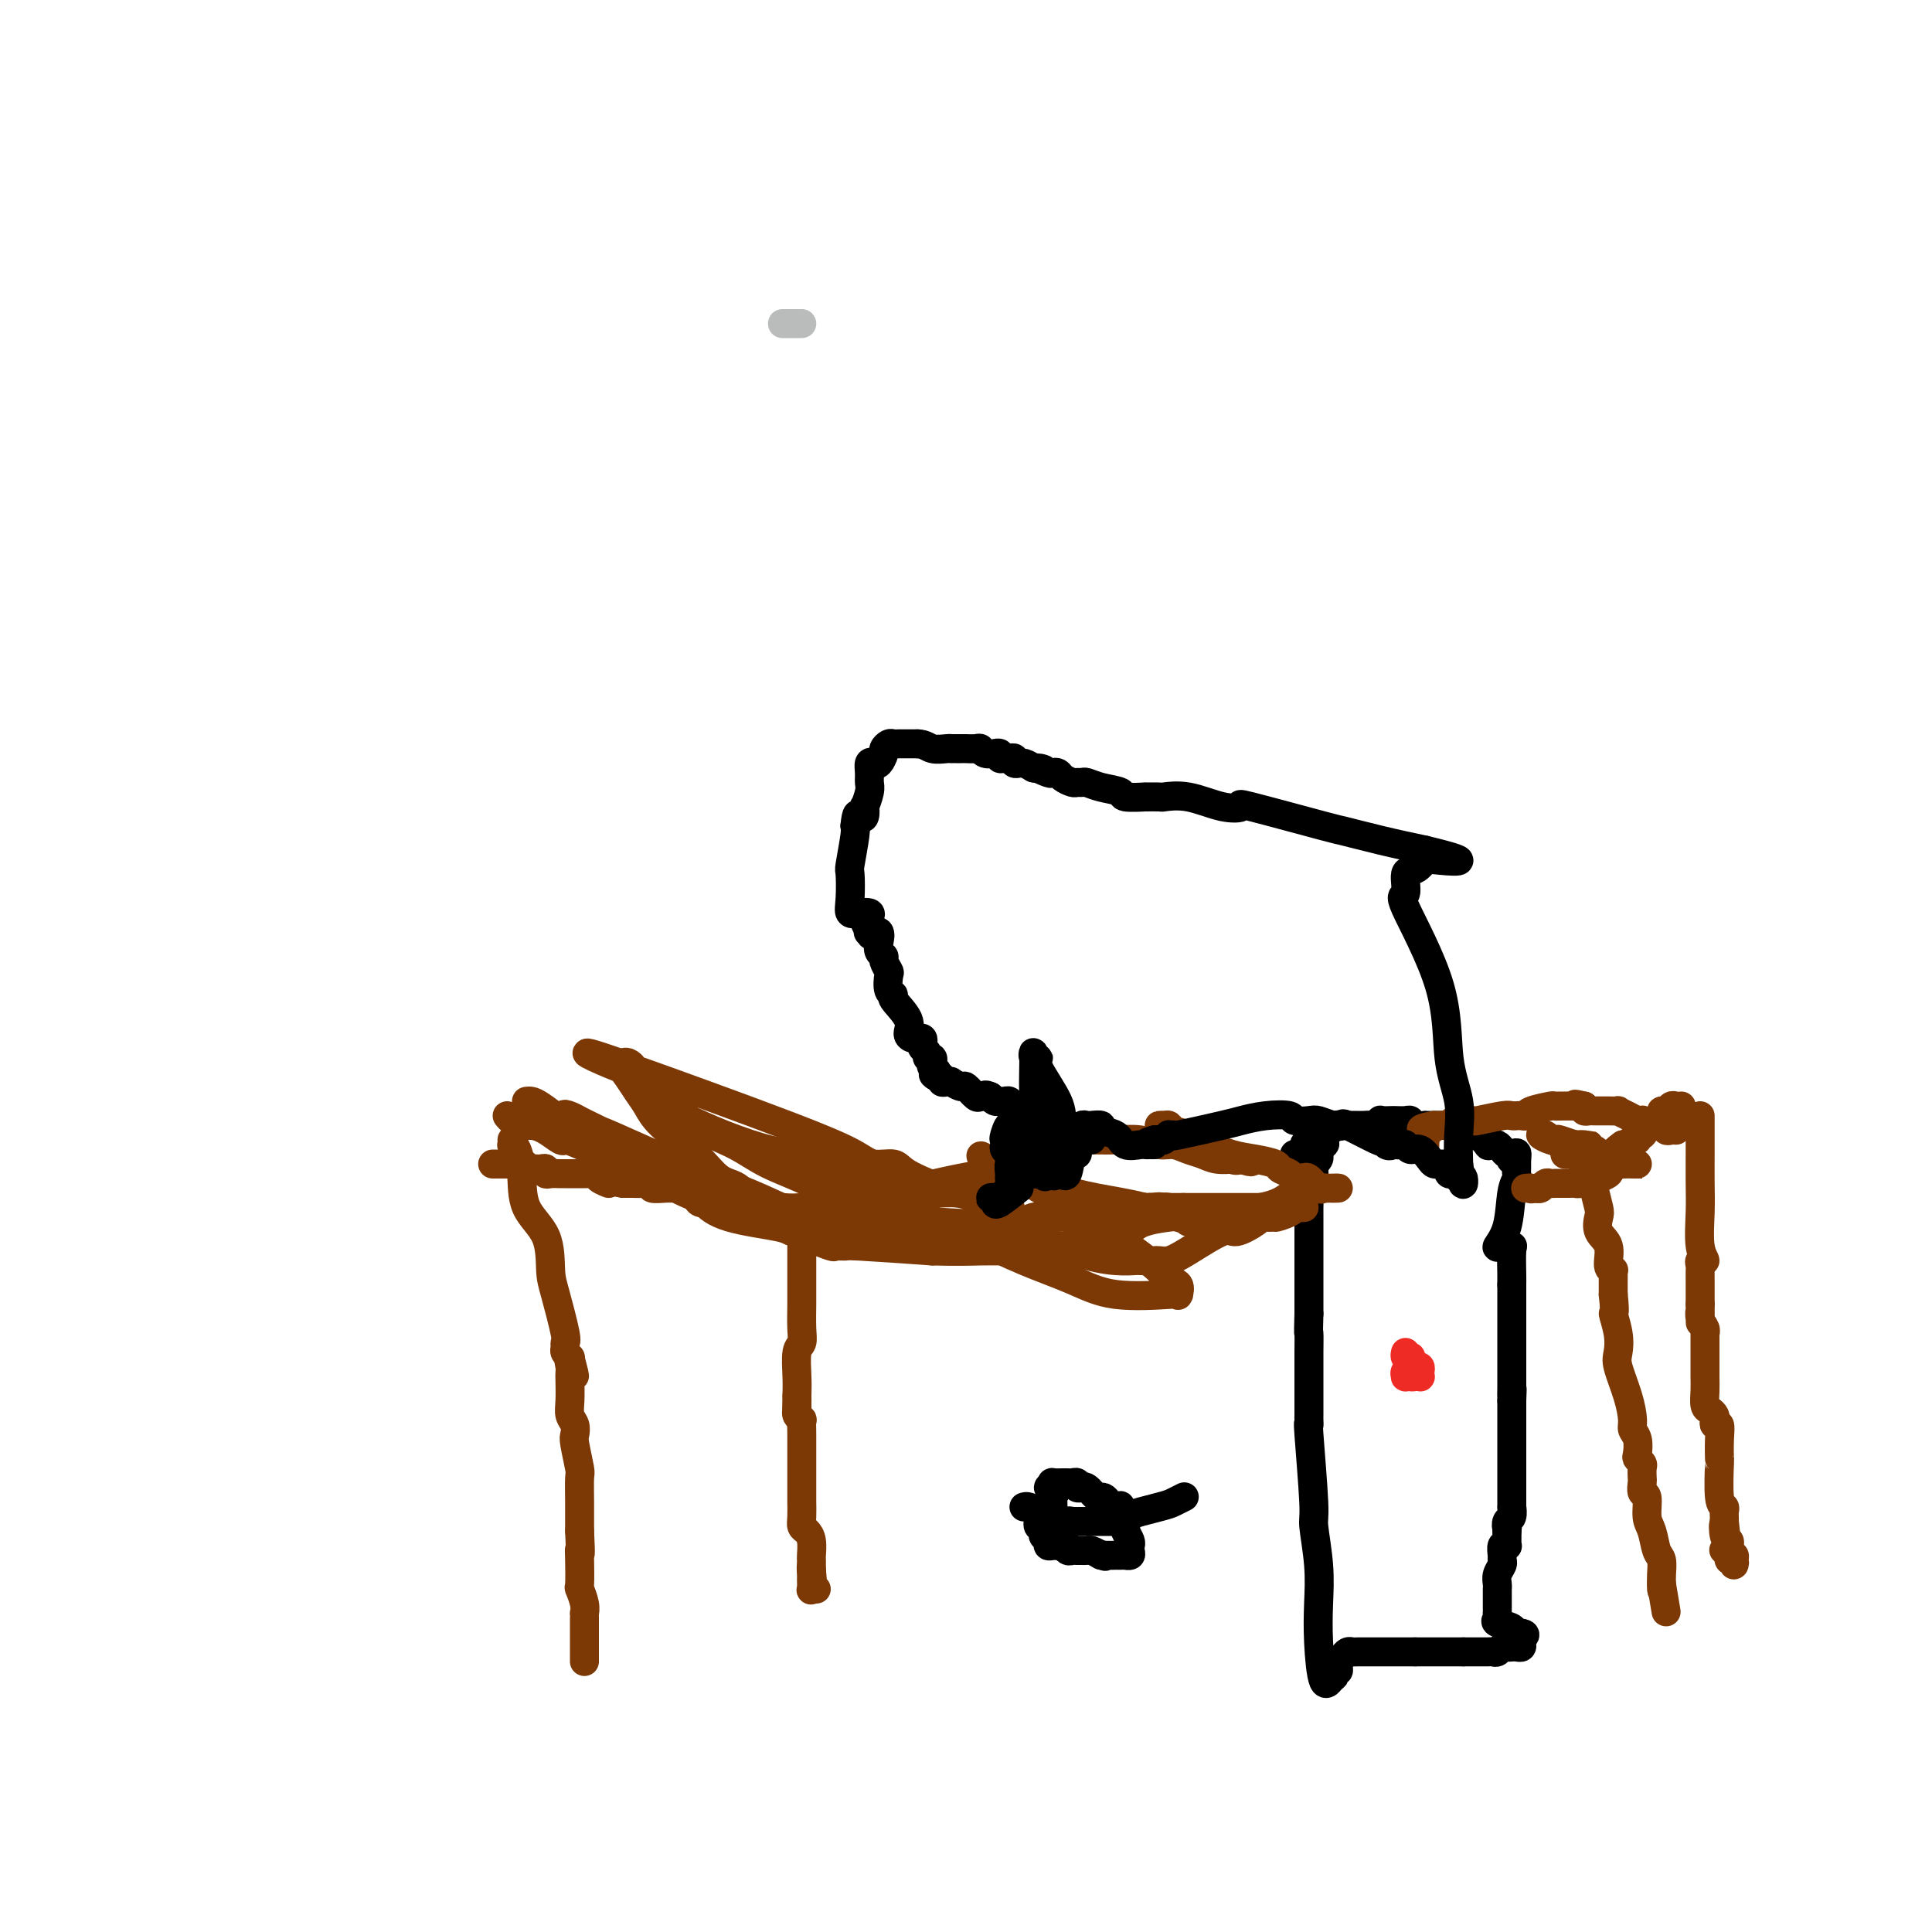 <svg viewBox='0 0 400 400' version='1.1' xmlns='http://www.w3.org/2000/svg' xmlns:xlink='http://www.w3.org/1999/xlink'><g fill='none' stroke='#BABBBB' stroke-width='6' stroke-linecap='round' stroke-linejoin='round'><path d='M166,67c-0.762,0.000 -1.524,0.000 -2,0c-0.476,0.000 -0.667,0.000 -1,0c-0.333,0.000 -0.810,0.000 -1,0c-0.190,0.000 -0.095,0.000 0,0'/></g>
<g fill='none' stroke='#000000' stroke-width='6' stroke-linecap='round' stroke-linejoin='round'><path d='M271,236c-0.083,0.424 -0.166,0.849 0,1c0.166,0.151 0.580,0.030 1,0c0.420,-0.030 0.846,0.033 1,0c0.154,-0.033 0.038,-0.163 0,0c-0.038,0.163 0.004,0.617 0,1c-0.004,0.383 -0.054,0.694 0,1c0.054,0.306 0.210,0.608 0,1c-0.210,0.392 -0.787,0.875 -1,1c-0.213,0.125 -0.061,-0.107 0,0c0.061,0.107 0.030,0.554 0,1'/><path d='M272,242c0.138,1.274 -0.015,1.458 0,2c0.015,0.542 0.200,1.443 0,2c-0.200,0.557 -0.786,0.769 -1,1c-0.214,0.231 -0.057,0.480 0,1c0.057,0.520 0.015,1.313 0,2c-0.015,0.687 -0.004,1.270 0,2c0.004,0.730 0.001,1.608 0,2c-0.001,0.392 -0.000,0.298 0,1c0.000,0.702 0.000,2.201 0,3c-0.000,0.799 -0.000,0.897 0,1c0.000,0.103 0.000,0.211 0,1c-0.000,0.789 -0.000,2.257 0,3c0.000,0.743 0.000,0.759 0,1c-0.000,0.241 -0.000,0.708 0,1c0.000,0.292 0.000,0.411 0,1c-0.000,0.589 -0.000,1.650 0,2c0.000,0.350 0.000,-0.009 0,0c-0.000,0.009 -0.000,0.387 0,1c0.000,0.613 0.000,1.461 0,2c-0.000,0.539 -0.000,0.770 0,1'/><path d='M271,272c-0.155,5.329 -0.041,3.651 0,4c0.041,0.349 0.011,2.723 0,4c-0.011,1.277 -0.003,1.456 0,3c0.003,1.544 0.001,4.455 0,6c-0.001,1.545 0.000,1.726 0,2c-0.000,0.274 -0.001,0.642 0,1c0.001,0.358 0.004,0.706 0,1c-0.004,0.294 -0.016,0.535 0,1c0.016,0.465 0.061,1.153 0,1c-0.061,-0.153 -0.226,-1.149 0,2c0.226,3.149 0.845,10.441 1,14c0.155,3.559 -0.152,3.383 0,5c0.152,1.617 0.765,5.027 1,8c0.235,2.973 0.094,5.508 0,8c-0.094,2.492 -0.141,4.940 0,8c0.141,3.060 0.469,6.731 1,8c0.531,1.269 1.266,0.134 2,-1'/><path d='M276,347c0.404,0.844 -0.085,-0.547 0,-1c0.085,-0.453 0.744,0.033 1,0c0.256,-0.033 0.110,-0.583 0,-1c-0.110,-0.417 -0.185,-0.700 0,-1c0.185,-0.300 0.628,-0.616 1,-1c0.372,-0.384 0.673,-0.835 1,-1c0.327,-0.165 0.679,-0.044 1,0c0.321,0.044 0.609,0.012 1,0c0.391,-0.012 0.883,-0.003 1,0c0.117,0.003 -0.140,0.001 0,0c0.140,-0.001 0.678,-0.000 1,0c0.322,0.000 0.427,0.000 1,0c0.573,-0.000 1.613,-0.000 2,0c0.387,0.000 0.121,0.000 0,0c-0.121,-0.000 -0.096,-0.000 1,0c1.096,0.000 3.263,0.000 4,0c0.737,-0.000 0.045,-0.000 0,0c-0.045,0.000 0.559,0.000 1,0c0.441,-0.000 0.721,-0.000 1,0'/><path d='M293,342c2.328,0.000 1.149,0.000 1,0c-0.149,-0.000 0.734,0.000 1,0c0.266,0.000 -0.083,0.000 0,0c0.083,0.000 0.600,0.000 1,0c0.400,0.000 0.685,0.000 1,0c0.315,0.000 0.662,0.000 1,0c0.338,0.000 0.668,-0.000 1,0c0.332,0.000 0.666,0.000 1,0c0.334,0.000 0.667,0.000 1,0c0.333,0.000 0.667,0.000 1,0c0.333,-0.000 0.667,0.000 1,0'/><path d='M303,342c1.788,-0.000 1.257,-0.000 1,0c-0.257,0.000 -0.242,0.000 0,0c0.242,-0.000 0.709,-0.000 1,0c0.291,0.000 0.407,0.001 1,0c0.593,-0.001 1.665,-0.004 2,0c0.335,0.004 -0.065,0.015 0,0c0.065,-0.015 0.595,-0.057 1,0c0.405,0.057 0.686,0.211 1,0c0.314,-0.211 0.662,-0.788 1,-1c0.338,-0.212 0.665,-0.060 1,0c0.335,0.060 0.678,0.027 1,0c0.322,-0.027 0.622,-0.048 1,0c0.378,0.048 0.832,0.167 1,0c0.168,-0.167 0.048,-0.619 0,-1c-0.048,-0.381 -0.024,-0.690 0,-1'/><path d='M315,339c1.704,-0.703 -0.037,-0.962 -1,-1c-0.963,-0.038 -1.148,0.143 -1,0c0.148,-0.143 0.628,-0.612 0,-1c-0.628,-0.388 -2.364,-0.695 -3,-1c-0.636,-0.305 -0.170,-0.606 0,-1c0.170,-0.394 0.046,-0.879 0,-1c-0.046,-0.121 -0.012,0.123 0,0c0.012,-0.123 0.003,-0.611 0,-1c-0.003,-0.389 -0.001,-0.678 0,-1c0.001,-0.322 0.001,-0.677 0,-1c-0.001,-0.323 -0.001,-0.614 0,-1c0.001,-0.386 0.004,-0.866 0,-1c-0.004,-0.134 -0.015,0.080 0,0c0.015,-0.080 0.057,-0.454 0,-1c-0.057,-0.546 -0.212,-1.264 0,-2c0.212,-0.736 0.793,-1.490 1,-2c0.207,-0.510 0.041,-0.777 0,-1c-0.041,-0.223 0.041,-0.402 0,-1c-0.041,-0.598 -0.207,-1.613 0,-2c0.207,-0.387 0.788,-0.145 1,0c0.212,0.145 0.057,0.194 0,0c-0.057,-0.194 -0.015,-0.629 0,-1c0.015,-0.371 0.004,-0.677 0,-1c-0.004,-0.323 -0.002,-0.661 0,-1'/><path d='M312,317c0.326,-3.112 0.140,-1.391 0,-1c-0.140,0.391 -0.234,-0.546 0,-1c0.234,-0.454 0.795,-0.425 1,-1c0.205,-0.575 0.055,-1.755 0,-2c-0.055,-0.245 -0.015,0.443 0,0c0.015,-0.443 0.004,-2.019 0,-3c-0.004,-0.981 -0.001,-1.369 0,-2c0.001,-0.631 0.000,-1.505 0,-2c-0.000,-0.495 -0.000,-0.613 0,-1c0.000,-0.387 0.000,-1.045 0,-2c-0.000,-0.955 -0.000,-2.206 0,-3c0.000,-0.794 0.000,-1.130 0,-2c-0.000,-0.870 -0.000,-2.275 0,-3c0.000,-0.725 0.000,-0.769 0,-1c-0.000,-0.231 -0.000,-0.650 0,-1c0.000,-0.350 0.000,-0.633 0,-1c-0.000,-0.367 -0.000,-0.819 0,-1c0.000,-0.181 0.000,-0.090 0,0'/><path d='M313,290c0.155,-4.299 0.041,-1.547 0,-1c-0.041,0.547 -0.011,-1.110 0,-2c0.011,-0.890 0.003,-1.013 0,-2c-0.003,-0.987 -0.001,-2.838 0,-4c0.001,-1.162 0.000,-1.633 0,-2c-0.000,-0.367 -0.000,-0.629 0,-1c0.000,-0.371 0.000,-0.852 0,-1c-0.000,-0.148 -0.000,0.038 0,-1c0.000,-1.038 0.000,-3.301 0,-4c-0.000,-0.699 -0.000,0.167 0,0c0.000,-0.167 0.000,-1.368 0,-2c-0.000,-0.632 -0.000,-0.694 0,-1c0.000,-0.306 0.000,-0.855 0,-1c-0.000,-0.145 -0.000,0.115 0,0c0.000,-0.115 0.000,-0.604 0,-1c-0.000,-0.396 -0.000,-0.698 0,-1'/><path d='M313,266c-0.002,-3.956 -0.007,-1.845 0,-1c0.007,0.845 0.024,0.425 0,-1c-0.024,-1.425 -0.091,-3.855 0,-5c0.091,-1.145 0.339,-1.006 0,-1c-0.339,0.006 -1.264,-0.120 -2,0c-0.736,0.120 -1.283,0.488 -1,0c0.283,-0.488 1.396,-1.832 2,-4c0.604,-2.168 0.698,-5.159 1,-7c0.302,-1.841 0.813,-2.531 1,-3c0.187,-0.469 0.050,-0.717 0,-1c-0.050,-0.283 -0.013,-0.602 0,-1c0.013,-0.398 0.004,-0.876 0,-1c-0.004,-0.124 -0.001,0.108 0,0c0.001,-0.108 0.001,-0.554 0,-1'/><path d='M314,240c0.396,-2.725 -0.615,-0.537 -1,0c-0.385,0.537 -0.145,-0.578 0,-1c0.145,-0.422 0.194,-0.151 0,0c-0.194,0.151 -0.631,0.184 -1,0c-0.369,-0.184 -0.672,-0.583 -1,-1c-0.328,-0.417 -0.683,-0.852 -1,-1c-0.317,-0.148 -0.595,-0.011 -1,0c-0.405,0.011 -0.935,-0.106 -1,0c-0.065,0.106 0.337,0.435 0,0c-0.337,-0.435 -1.414,-1.633 -2,-2c-0.586,-0.367 -0.683,0.099 -1,0c-0.317,-0.099 -0.856,-0.761 -1,-1c-0.144,-0.239 0.106,-0.054 0,0c-0.106,0.054 -0.567,-0.024 -1,0c-0.433,0.024 -0.838,0.150 -1,0c-0.162,-0.150 -0.081,-0.575 0,-1'/><path d='M302,233c-2.035,-1.083 -1.123,-0.290 -1,0c0.123,0.290 -0.544,0.078 -1,0c-0.456,-0.078 -0.701,-0.021 -1,0c-0.299,0.021 -0.653,0.005 -1,0c-0.347,-0.005 -0.688,-0.000 -1,0c-0.312,0.000 -0.595,-0.004 -1,0c-0.405,0.004 -0.934,0.015 -1,0c-0.066,-0.015 0.329,-0.057 0,0c-0.329,0.057 -1.382,0.211 -2,0c-0.618,-0.211 -0.800,-0.788 -1,-1c-0.200,-0.212 -0.418,-0.058 -1,0c-0.582,0.058 -1.527,0.019 -2,0c-0.473,-0.019 -0.473,-0.019 -1,0c-0.527,0.019 -1.580,0.058 -2,0c-0.420,-0.058 -0.205,-0.211 0,0c0.205,0.211 0.401,0.788 0,1c-0.401,0.212 -1.400,0.061 -2,0c-0.600,-0.061 -0.800,-0.030 -1,0'/><path d='M283,233c-3.176,0.000 -1.615,0.000 -1,0c0.615,-0.000 0.286,-0.001 0,0c-0.286,0.001 -0.528,0.005 -1,0c-0.472,-0.005 -1.174,-0.017 -2,0c-0.826,0.017 -1.777,0.064 -2,0c-0.223,-0.064 0.283,-0.238 0,0c-0.283,0.238 -1.354,0.887 -2,1c-0.646,0.113 -0.867,-0.310 -1,0c-0.133,0.310 -0.180,1.354 0,2c0.180,0.646 0.585,0.895 0,1c-0.585,0.105 -2.159,0.067 -3,0c-0.841,-0.067 -0.947,-0.161 -1,0c-0.053,0.161 -0.053,0.579 0,1c0.053,0.421 0.159,0.845 0,1c-0.159,0.155 -0.581,0.042 -1,0c-0.419,-0.042 -0.834,-0.012 -1,0c-0.166,0.012 -0.083,0.006 0,0'/></g>
<g fill='none' stroke='#EE2B24' stroke-width='6' stroke-linecap='round' stroke-linejoin='round'><path d='M293,284c-0.333,0.000 -0.667,0.000 -1,0c-0.333,0.000 -0.667,0.000 -1,0'/><path d='M291,284c-0.298,0.226 -0.042,0.792 0,1c0.042,0.208 -0.131,0.060 0,0c0.131,-0.060 0.565,-0.030 1,0'/><path d='M292,285c0.321,0.158 0.623,0.053 1,0c0.377,-0.053 0.830,-0.053 1,0c0.170,0.053 0.056,0.158 0,0c-0.056,-0.158 -0.053,-0.581 0,-1c0.053,-0.419 0.158,-0.834 0,-1c-0.158,-0.166 -0.577,-0.083 -1,0c-0.423,0.083 -0.849,0.167 -1,0c-0.151,-0.167 -0.026,-0.584 0,-1c0.026,-0.416 -0.045,-0.830 0,-1c0.045,-0.170 0.208,-0.097 0,0c-0.208,0.097 -0.787,0.218 -1,0c-0.213,-0.218 -0.061,-0.777 0,-1c0.061,-0.223 0.030,-0.112 0,0'/></g>
<g fill='none' stroke='#7C3805' stroke-width='6' stroke-linecap='round' stroke-linejoin='round'><path d='M106,236c0.022,0.425 0.044,0.850 0,1c-0.044,0.150 -0.155,0.025 0,0c0.155,-0.025 0.577,0.052 1,1c0.423,0.948 0.847,2.769 1,5c0.153,2.231 0.034,4.871 1,7c0.966,2.129 3.015,3.747 4,6c0.985,2.253 0.905,5.143 1,7c0.095,1.857 0.364,2.683 1,5c0.636,2.317 1.638,6.127 2,8c0.362,1.873 0.083,1.808 0,2c-0.083,0.192 0.029,0.639 0,1c-0.029,0.361 -0.200,0.636 0,1c0.200,0.364 0.771,0.818 1,1c0.229,0.182 0.114,0.091 0,0'/><path d='M118,281c1.856,7.139 0.498,2.486 0,1c-0.498,-1.486 -0.134,0.196 0,1c0.134,0.804 0.040,0.729 0,1c-0.040,0.271 -0.024,0.888 0,2c0.024,1.112 0.058,2.717 0,4c-0.058,1.283 -0.208,2.242 0,3c0.208,0.758 0.774,1.313 1,2c0.226,0.687 0.113,1.506 0,2c-0.113,0.494 -0.226,0.664 0,2c0.226,1.336 0.793,3.839 1,5c0.207,1.161 0.056,0.981 0,2c-0.056,1.019 -0.015,3.236 0,5c0.015,1.764 0.004,3.075 0,4c-0.004,0.925 -0.002,1.462 0,2'/><path d='M120,317c0.311,6.434 0.087,4.518 0,4c-0.087,-0.518 -0.037,0.363 0,2c0.037,1.637 0.063,4.032 0,5c-0.063,0.968 -0.213,0.511 0,1c0.213,0.489 0.789,1.924 1,3c0.211,1.076 0.057,1.794 0,2c-0.057,0.206 -0.015,-0.099 0,0c0.015,0.099 0.004,0.604 0,1c-0.004,0.396 -0.001,0.683 0,1c0.001,0.317 0.000,0.662 0,1c-0.000,0.338 -0.000,0.668 0,1c0.000,0.332 0.000,0.666 0,1c-0.000,0.334 -0.000,0.668 0,1c0.000,0.332 0.000,0.664 0,1c-0.000,0.336 -0.000,0.678 0,1c0.000,0.322 0.000,0.625 0,1c-0.000,0.375 -0.000,0.821 0,1c0.000,0.179 0.000,0.089 0,0'/><path d='M166,252c0.000,0.342 0.000,0.683 0,1c-0.000,0.317 -0.000,0.608 0,1c0.000,0.392 0.000,0.884 0,1c-0.000,0.116 -0.000,-0.142 0,0c0.000,0.142 0.000,0.686 0,1c-0.000,0.314 -0.000,0.398 0,1c0.000,0.602 0.000,1.721 0,2c-0.000,0.279 -0.000,-0.281 0,0c0.000,0.281 0.000,1.402 0,2c-0.000,0.598 -0.000,0.674 0,1c0.000,0.326 0.000,0.903 0,1c-0.000,0.097 -0.000,-0.287 0,0c0.000,0.287 0.001,1.247 0,2c-0.001,0.753 -0.004,1.301 0,2c0.004,0.699 0.015,1.548 0,3c-0.015,1.452 -0.057,3.508 0,5c0.057,1.492 0.211,2.421 0,3c-0.211,0.579 -0.788,0.810 -1,2c-0.212,1.190 -0.061,3.340 0,5c0.061,1.660 0.030,2.830 0,4'/><path d='M165,289c-0.154,5.903 -0.037,2.160 0,1c0.037,-1.160 -0.004,0.262 0,1c0.004,0.738 0.054,0.793 0,1c-0.054,0.207 -0.211,0.568 0,1c0.211,0.432 0.788,0.936 1,1c0.212,0.064 0.057,-0.313 0,0c-0.057,0.313 -0.015,1.315 0,3c0.015,1.685 0.004,4.052 0,5c-0.004,0.948 -0.001,0.476 0,1c0.001,0.524 0.001,2.045 0,3c-0.001,0.955 -0.001,1.345 0,2c0.001,0.655 0.003,1.576 0,2c-0.003,0.424 -0.011,0.353 0,1c0.011,0.647 0.041,2.012 0,3c-0.041,0.988 -0.155,1.598 0,2c0.155,0.402 0.577,0.597 1,1c0.423,0.403 0.845,1.015 1,2c0.155,0.985 0.042,2.342 0,3c-0.042,0.658 -0.012,0.617 0,1c0.012,0.383 0.006,1.192 0,2'/><path d='M168,325c0.464,5.516 0.123,1.306 0,0c-0.123,-1.306 -0.029,0.291 0,1c0.029,0.709 -0.006,0.530 0,1c0.006,0.470 0.053,1.590 0,2c-0.053,0.410 -0.207,0.110 0,0c0.207,-0.110 0.773,-0.032 1,0c0.227,0.032 0.113,0.016 0,0'/><path d='M330,240c0.000,0.449 0.000,0.898 0,1c-0.000,0.102 -0.001,-0.144 0,0c0.001,0.144 0.004,0.679 0,1c-0.004,0.321 -0.015,0.427 0,1c0.015,0.573 0.054,1.613 0,2c-0.054,0.387 -0.203,0.122 0,1c0.203,0.878 0.757,2.901 1,4c0.243,1.099 0.174,1.276 0,2c-0.174,0.724 -0.453,1.997 0,3c0.453,1.003 1.638,1.736 2,3c0.362,1.264 -0.099,3.060 0,4c0.099,0.940 0.759,1.026 1,1c0.241,-0.026 0.065,-0.162 0,0c-0.065,0.162 -0.017,0.621 0,1c0.017,0.379 0.005,0.676 0,1c-0.005,0.324 -0.001,0.674 0,1c0.001,0.326 0.000,0.626 0,1c-0.000,0.374 -0.000,0.821 0,1c0.000,0.179 0.000,0.089 0,0'/><path d='M334,268c0.560,5.052 -0.040,3.683 0,4c0.040,0.317 0.719,2.319 1,4c0.281,1.681 0.165,3.041 0,4c-0.165,0.959 -0.380,1.515 0,3c0.380,1.485 1.356,3.897 2,6c0.644,2.103 0.956,3.897 1,5c0.044,1.103 -0.181,1.514 0,2c0.181,0.486 0.766,1.046 1,2c0.234,0.954 0.115,2.301 0,3c-0.115,0.699 -0.227,0.749 0,1c0.227,0.251 0.792,0.702 1,1c0.208,0.298 0.060,0.444 0,1c-0.060,0.556 -0.031,1.521 0,2c0.031,0.479 0.064,0.472 0,1c-0.064,0.528 -0.225,1.591 0,2c0.225,0.409 0.834,0.163 1,1c0.166,0.837 -0.113,2.756 0,4c0.113,1.244 0.619,1.814 1,3c0.381,1.186 0.638,2.987 1,4c0.362,1.013 0.829,1.239 1,2c0.171,0.761 0.046,2.058 0,3c-0.046,0.942 -0.012,1.531 0,2c0.012,0.469 0.003,0.819 0,1c-0.003,0.181 -0.001,0.195 0,0c0.001,-0.195 0.000,-0.597 0,-1'/><path d='M344,328c1.667,10.000 0.833,5.000 0,0'/><path d='M352,231c0.000,0.338 0.000,0.675 0,1c-0.000,0.325 -0.000,0.637 0,1c0.000,0.363 0.000,0.775 0,1c-0.000,0.225 -0.001,0.262 0,1c0.001,0.738 0.005,2.177 0,4c-0.005,1.823 -0.019,4.029 0,6c0.019,1.971 0.072,3.708 0,6c-0.072,2.292 -0.268,5.138 0,7c0.268,1.862 1.000,2.740 1,3c0.000,0.260 -0.732,-0.096 -1,0c-0.268,0.096 -0.072,0.645 0,1c0.072,0.355 0.019,0.515 0,1c-0.019,0.485 -0.005,1.295 0,2c0.005,0.705 0.001,1.305 0,2c-0.001,0.695 -0.000,1.484 0,2c0.000,0.516 0.000,0.758 0,1'/><path d='M352,270c0.016,6.453 0.057,3.085 0,2c-0.057,-1.085 -0.211,0.112 0,1c0.211,0.888 0.789,1.468 1,2c0.211,0.532 0.057,1.017 0,1c-0.057,-0.017 -0.015,-0.536 0,0c0.015,0.536 0.003,2.126 0,3c-0.003,0.874 0.002,1.032 0,2c-0.002,0.968 -0.011,2.746 0,4c0.011,1.254 0.042,1.985 0,3c-0.042,1.015 -0.156,2.315 0,3c0.156,0.685 0.581,0.756 1,1c0.419,0.244 0.830,0.661 1,1c0.170,0.339 0.098,0.600 0,1c-0.098,0.400 -0.222,0.938 0,1c0.222,0.062 0.791,-0.351 1,0c0.209,0.351 0.060,1.466 0,3c-0.060,1.534 -0.030,3.486 0,4c0.030,0.514 0.061,-0.409 0,1c-0.061,1.409 -0.212,5.151 0,7c0.212,1.849 0.789,1.805 1,2c0.211,0.195 0.057,0.629 0,1c-0.057,0.371 -0.016,0.677 0,1c0.016,0.323 0.008,0.661 0,1'/><path d='M357,315c0.790,7.078 0.264,2.274 0,1c-0.264,-1.274 -0.267,0.982 0,2c0.267,1.018 0.802,0.799 1,1c0.198,0.201 0.057,0.824 0,1c-0.057,0.176 -0.029,-0.094 0,0c0.029,0.094 0.060,0.552 0,1c-0.060,0.448 -0.211,0.887 0,1c0.211,0.113 0.785,-0.098 1,0c0.215,0.098 0.073,0.507 0,1c-0.073,0.493 -0.076,1.071 0,1c0.076,-0.071 0.230,-0.790 0,-1c-0.230,-0.210 -0.845,0.088 -1,0c-0.155,-0.088 0.151,-0.562 0,-1c-0.151,-0.438 -0.757,-0.839 -1,-1c-0.243,-0.161 -0.121,-0.080 0,0'/><path d='M172,255c0.323,-0.000 0.646,-0.000 1,0c0.354,0.000 0.737,0.000 1,0c0.263,-0.000 0.404,-0.000 1,0c0.596,0.000 1.648,0.000 2,0c0.352,-0.000 0.004,-0.000 1,0c0.996,0.000 3.337,0.000 6,0c2.663,-0.000 5.648,-0.000 7,0c1.352,0.000 1.072,0.000 2,0c0.928,-0.000 3.064,-0.000 4,0c0.936,0.000 0.671,0.001 1,0c0.329,-0.001 1.250,-0.004 2,0c0.750,0.004 1.329,0.015 2,0c0.671,-0.015 1.435,-0.057 2,0c0.565,0.057 0.932,0.211 1,0c0.068,-0.211 -0.164,-0.788 0,-1c0.164,-0.212 0.726,-0.060 1,0c0.274,0.060 0.262,0.026 1,0c0.738,-0.026 2.225,-0.046 3,0c0.775,0.046 0.837,0.156 1,0c0.163,-0.156 0.425,-0.578 1,-1c0.575,-0.422 1.462,-0.844 2,-1c0.538,-0.156 0.725,-0.044 1,0c0.275,0.044 0.637,0.022 1,0'/><path d='M216,252c7.488,-0.464 4.209,-0.125 3,0c-1.209,0.125 -0.348,0.034 1,0c1.348,-0.034 3.184,-0.013 4,0c0.816,0.013 0.614,0.018 1,0c0.386,-0.018 1.361,-0.057 2,0c0.639,0.057 0.944,0.211 1,0c0.056,-0.211 -0.135,-0.789 0,-1c0.135,-0.211 0.596,-0.057 1,0c0.404,0.057 0.751,0.016 1,0c0.249,-0.016 0.399,-0.008 1,0c0.601,0.008 1.654,0.016 2,0c0.346,-0.016 -0.013,-0.057 0,0c0.013,0.057 0.399,0.211 1,0c0.601,-0.211 1.419,-0.789 2,-1c0.581,-0.211 0.926,-0.057 1,0c0.074,0.057 -0.122,0.016 0,0c0.122,-0.016 0.561,-0.008 1,0'/><path d='M238,250c3.581,-0.309 1.532,-0.083 1,0c-0.532,0.083 0.453,0.022 1,0c0.547,-0.022 0.658,-0.006 1,0c0.342,0.006 0.916,0.002 1,0c0.084,-0.002 -0.324,-0.000 0,0c0.324,0.000 1.378,0.000 2,0c0.622,-0.000 0.811,-0.000 1,0'/><path d='M245,250c1.274,0.000 0.960,-0.000 1,0c0.040,0.000 0.434,0.000 1,0c0.566,-0.000 1.303,-0.000 2,0c0.697,0.000 1.355,0.000 2,0c0.645,0.000 1.277,0.000 2,0c0.723,0.000 1.538,0.000 2,0c0.462,0.000 0.571,0.000 1,0c0.429,0.000 1.177,0.000 2,0c0.823,0.000 1.720,0.000 2,0c0.280,0.000 -0.058,0.000 0,0c0.058,-0.000 0.513,0.000 1,0c0.487,0.000 1.007,0.000 1,0c-0.007,-0.000 -0.540,-0.000 -1,0c-0.460,0.000 -0.846,0.000 -1,0c-0.154,-0.000 -0.077,0.000 0,0'/><path d='M347,234c-0.302,-0.030 -0.603,-0.061 -1,0c-0.397,0.061 -0.889,0.212 -1,0c-0.111,-0.212 0.160,-0.789 0,-1c-0.160,-0.211 -0.749,-0.057 -1,0c-0.251,0.057 -0.162,0.016 0,0c0.162,-0.016 0.397,-0.008 0,0c-0.397,0.008 -1.426,0.016 -2,0c-0.574,-0.016 -0.692,-0.056 -1,0c-0.308,0.056 -0.806,0.208 -1,0c-0.194,-0.208 -0.084,-0.778 0,-1c0.084,-0.222 0.144,-0.098 0,0c-0.144,0.098 -0.490,0.170 -1,0c-0.510,-0.170 -1.183,-0.581 -2,-1c-0.817,-0.419 -1.777,-0.844 -2,-1c-0.223,-0.156 0.291,-0.042 0,0c-0.291,0.042 -1.387,0.011 -2,0c-0.613,-0.011 -0.742,-0.002 -1,0c-0.258,0.002 -0.644,-0.002 -1,0c-0.356,0.002 -0.683,0.011 -1,0c-0.317,-0.011 -0.624,-0.041 -1,0c-0.376,0.041 -0.822,0.155 -1,0c-0.178,-0.155 -0.089,-0.577 0,-1'/><path d='M328,229c-3.170,-0.773 -1.596,-0.204 -1,0c0.596,0.204 0.213,0.044 -1,0c-1.213,-0.044 -3.256,0.027 -4,0c-0.744,-0.027 -0.188,-0.151 -1,0c-0.812,0.151 -2.991,0.577 -4,1c-1.009,0.423 -0.847,0.844 -1,1c-0.153,0.156 -0.619,0.045 -1,0c-0.381,-0.045 -0.675,-0.026 -1,0c-0.325,0.026 -0.679,0.060 -1,0c-0.321,-0.060 -0.607,-0.212 -2,0c-1.393,0.212 -3.892,0.789 -5,1c-1.108,0.211 -0.825,0.055 -1,0c-0.175,-0.055 -0.806,-0.011 -1,0c-0.194,0.011 0.050,-0.011 0,0c-0.050,0.011 -0.395,0.056 -1,0c-0.605,-0.056 -1.472,-0.211 -2,0c-0.528,0.211 -0.719,0.789 -1,1c-0.281,0.211 -0.653,0.057 -1,0c-0.347,-0.057 -0.671,-0.016 -1,0c-0.329,0.016 -0.665,0.008 -1,0'/><path d='M297,233c-4.962,0.879 -1.865,1.076 -1,1c0.865,-0.076 -0.500,-0.427 -1,0c-0.500,0.427 -0.134,1.631 0,2c0.134,0.369 0.036,-0.097 0,0c-0.036,0.097 -0.010,0.757 0,1c0.010,0.243 0.003,0.069 0,0c-0.003,-0.069 -0.001,-0.035 0,0'/><path d='M327,244c0.089,0.423 0.179,0.845 0,1c-0.179,0.155 -0.626,0.041 -1,0c-0.374,-0.041 -0.674,-0.011 -1,0c-0.326,0.011 -0.679,0.003 -1,0c-0.321,-0.003 -0.611,-0.002 -1,0c-0.389,0.002 -0.878,0.004 -1,0c-0.122,-0.004 0.122,-0.015 0,0c-0.122,0.015 -0.610,0.056 -1,0c-0.390,-0.056 -0.682,-0.207 -1,0c-0.318,0.207 -0.662,0.774 -1,1c-0.338,0.226 -0.669,0.113 -1,0'/><path d='M318,246c-1.560,0.310 -0.958,0.083 -1,0c-0.042,-0.083 -0.726,-0.024 -1,0c-0.274,0.024 -0.137,0.012 0,0'/><path d='M105,231c0.343,0.414 0.686,0.828 1,1c0.314,0.172 0.600,0.100 1,0c0.400,-0.100 0.913,-0.230 1,0c0.087,0.230 -0.251,0.818 0,1c0.251,0.182 1.090,-0.042 2,0c0.910,0.042 1.892,0.350 3,1c1.108,0.650 2.344,1.642 3,2c0.656,0.358 0.734,0.084 1,0c0.266,-0.084 0.722,0.024 3,1c2.278,0.976 6.379,2.822 8,4c1.621,1.178 0.763,1.689 2,2c1.237,0.311 4.568,0.422 7,1c2.432,0.578 3.965,1.623 5,2c1.035,0.377 1.572,0.086 2,0c0.428,-0.086 0.745,0.033 1,0c0.255,-0.033 0.446,-0.216 1,0c0.554,0.216 1.470,0.832 2,1c0.530,0.168 0.674,-0.113 2,0c1.326,0.113 3.835,0.618 5,1c1.165,0.382 0.985,0.641 2,1c1.015,0.359 3.223,0.818 5,1c1.777,0.182 3.123,0.087 4,0c0.877,-0.087 1.287,-0.168 2,0c0.713,0.168 1.730,0.584 3,1c1.270,0.416 2.791,0.833 5,1c2.209,0.167 5.104,0.083 8,0'/><path d='M184,252c12.496,1.574 16.735,1.010 22,2c5.265,0.990 11.557,3.533 16,5c4.443,1.467 7.036,1.857 9,2c1.964,0.143 3.300,0.038 4,0c0.700,-0.038 0.764,-0.011 1,0c0.236,0.011 0.643,0.004 1,0c0.357,-0.004 0.665,-0.004 1,0c0.335,0.004 0.699,0.014 1,0c0.301,-0.014 0.540,-0.051 1,0c0.460,0.051 1.143,0.189 2,0c0.857,-0.189 1.889,-0.706 4,-2c2.111,-1.294 5.301,-3.366 7,-4c1.699,-0.634 1.908,0.170 3,0c1.092,-0.170 3.066,-1.314 4,-2c0.934,-0.686 0.828,-0.916 1,-1c0.172,-0.084 0.620,-0.024 1,0c0.380,0.024 0.690,0.012 1,0'/><path d='M263,252c3.306,-1.348 1.072,-0.218 1,0c-0.072,0.218 2.019,-0.478 3,-1c0.981,-0.522 0.850,-0.872 1,-1c0.150,-0.128 0.579,-0.034 1,0c0.421,0.034 0.835,0.010 1,0c0.165,-0.010 0.083,-0.005 0,0'/><path d='M162,252c-0.331,-0.002 -0.662,-0.004 -1,0c-0.338,0.004 -0.682,0.015 -1,0c-0.318,-0.015 -0.610,-0.056 -1,0c-0.390,0.056 -0.878,0.207 -1,0c-0.122,-0.207 0.122,-0.774 0,-1c-0.122,-0.226 -0.610,-0.113 -1,0c-0.390,0.113 -0.681,0.226 -1,0c-0.319,-0.226 -0.665,-0.792 -1,-1c-0.335,-0.208 -0.657,-0.060 -1,0c-0.343,0.060 -0.707,0.030 -1,0c-0.293,-0.030 -0.516,-0.060 -1,0c-0.484,0.060 -1.228,0.209 -2,0c-0.772,-0.209 -1.571,-0.777 -2,-1c-0.429,-0.223 -0.487,-0.102 -1,0c-0.513,0.102 -1.481,0.185 -2,0c-0.519,-0.185 -0.588,-0.638 -1,-1c-0.412,-0.362 -1.166,-0.632 -2,-1c-0.834,-0.368 -1.749,-0.834 -2,-1c-0.251,-0.166 0.162,-0.030 0,0c-0.162,0.030 -0.899,-0.044 -2,0c-1.101,0.044 -2.567,0.208 -3,0c-0.433,-0.208 0.166,-0.788 0,-1c-0.166,-0.212 -1.096,-0.057 -2,0c-0.904,0.057 -1.782,0.015 -2,0c-0.218,-0.015 0.223,-0.004 0,0c-0.223,0.004 -1.112,0.002 -2,0'/><path d='M129,245c-5.660,-1.038 -3.310,-0.135 -3,0c0.310,0.135 -1.419,-0.500 -2,-1c-0.581,-0.500 -0.015,-0.866 0,-1c0.015,-0.134 -0.521,-0.036 -1,0c-0.479,0.036 -0.902,0.010 -1,0c-0.098,-0.010 0.128,-0.003 0,0c-0.128,0.003 -0.612,0.001 -1,0c-0.388,-0.001 -0.680,-0.000 -1,0c-0.320,0.000 -0.666,-0.000 -1,0c-0.334,0.000 -0.654,0.001 -1,0c-0.346,-0.001 -0.719,-0.004 -1,0c-0.281,0.004 -0.471,0.015 -1,0c-0.529,-0.015 -1.399,-0.057 -2,0c-0.601,0.057 -0.935,0.211 -1,0c-0.065,-0.211 0.137,-0.789 0,-1c-0.137,-0.211 -0.614,-0.057 -1,0c-0.386,0.057 -0.682,0.016 -1,0c-0.318,-0.016 -0.659,-0.008 -1,0'/><path d='M110,242c-3.449,-0.691 -2.571,-0.917 -2,-1c0.571,-0.083 0.833,-0.022 0,0c-0.833,0.022 -2.763,0.006 -4,0c-1.237,-0.006 -1.782,-0.002 -2,0c-0.218,0.002 -0.109,0.001 0,0'/><path d='M348,229c0.089,-0.009 0.178,-0.017 0,0c-0.178,0.017 -0.621,0.060 -1,0c-0.379,-0.060 -0.692,-0.224 -1,0c-0.308,0.224 -0.612,0.835 -1,1c-0.388,0.165 -0.860,-0.116 -1,0c-0.140,0.116 0.051,0.627 0,1c-0.051,0.373 -0.343,0.607 -1,1c-0.657,0.393 -1.678,0.947 -2,1c-0.322,0.053 0.055,-0.393 0,0c-0.055,0.393 -0.540,1.626 -1,2c-0.460,0.374 -0.893,-0.110 -1,0c-0.107,0.110 0.112,0.814 0,1c-0.112,0.186 -0.556,-0.146 -1,0c-0.444,0.146 -0.889,0.770 -1,1c-0.111,0.230 0.111,0.066 0,0c-0.111,-0.066 -0.556,-0.033 -1,0'/><path d='M336,237c-2.079,1.477 -1.275,1.170 -1,1c0.275,-0.170 0.022,-0.203 0,0c-0.022,0.203 0.187,0.642 0,1c-0.187,0.358 -0.768,0.635 -1,1c-0.232,0.365 -0.113,0.819 0,1c0.113,0.181 0.219,0.091 0,0c-0.219,-0.091 -0.763,-0.182 -1,0c-0.237,0.182 -0.167,0.636 0,1c0.167,0.364 0.429,0.636 0,1c-0.429,0.364 -1.551,0.818 -2,1c-0.449,0.182 -0.224,0.091 0,0'/><path d='M109,228c0.293,-0.042 0.586,-0.085 1,0c0.414,0.085 0.950,0.297 2,1c1.050,0.703 2.615,1.897 4,3c1.385,1.103 2.589,2.115 4,3c1.411,0.885 3.028,1.644 5,3c1.972,1.356 4.297,3.308 8,5c3.703,1.692 8.784,3.122 11,4c2.216,0.878 1.568,1.202 2,2c0.432,0.798 1.943,2.070 5,3c3.057,0.930 7.661,1.517 10,2c2.339,0.483 2.414,0.861 3,1c0.586,0.139 1.683,0.037 2,0c0.317,-0.037 -0.145,-0.010 0,0c0.145,0.010 0.899,0.003 1,0c0.101,-0.003 -0.449,-0.001 -1,0'/><path d='M166,255c2.456,0.507 1.094,0.276 0,0c-1.094,-0.276 -1.922,-0.597 -3,-1c-1.078,-0.403 -2.407,-0.887 -4,-2c-1.593,-1.113 -3.449,-2.855 -6,-4c-2.551,-1.145 -5.796,-1.693 -9,-3c-3.204,-1.307 -6.367,-3.373 -9,-5c-2.633,-1.627 -4.737,-2.816 -7,-4c-2.263,-1.184 -4.687,-2.362 -6,-3c-1.313,-0.638 -1.516,-0.737 -2,-1c-0.484,-0.263 -1.249,-0.690 -2,-1c-0.751,-0.310 -1.487,-0.502 -1,0c0.487,0.502 2.198,1.698 3,2c0.802,0.302 0.697,-0.289 4,1c3.303,1.289 10.016,4.460 16,7c5.984,2.540 11.239,4.450 15,6c3.761,1.550 6.027,2.741 9,4c2.973,1.259 6.653,2.586 9,3c2.347,0.414 3.361,-0.085 5,0c1.639,0.085 3.903,0.754 5,1c1.097,0.246 1.028,0.070 2,0c0.972,-0.070 2.986,-0.035 5,0'/><path d='M190,255c4.281,0.620 1.984,0.170 1,0c-0.984,-0.170 -0.656,-0.060 -1,0c-0.344,0.060 -1.361,0.071 -2,0c-0.639,-0.071 -0.900,-0.223 -2,-1c-1.100,-0.777 -3.038,-2.178 -5,-3c-1.962,-0.822 -3.947,-1.065 -6,-2c-2.053,-0.935 -4.174,-2.561 -7,-4c-2.826,-1.439 -6.358,-2.689 -9,-4c-2.642,-1.311 -4.394,-2.683 -7,-4c-2.606,-1.317 -6.065,-2.581 -8,-4c-1.935,-1.419 -2.345,-2.994 -4,-4c-1.655,-1.006 -4.554,-1.442 -6,-2c-1.446,-0.558 -1.437,-1.237 -1,-1c0.437,0.237 1.303,1.391 2,2c0.697,0.609 1.224,0.672 2,1c0.776,0.328 1.802,0.920 4,2c2.198,1.080 5.570,2.649 9,4c3.430,1.351 6.919,2.486 9,3c2.081,0.514 2.752,0.408 5,1c2.248,0.592 6.071,1.884 9,3c2.929,1.116 4.965,2.058 7,3'/><path d='M180,245c10.732,3.055 14.561,1.694 18,2c3.439,0.306 6.487,2.281 8,3c1.513,0.719 1.492,0.182 2,0c0.508,-0.182 1.547,-0.008 1,0c-0.547,0.008 -2.679,-0.151 -3,0c-0.321,0.151 1.167,0.611 0,0c-1.167,-0.611 -4.991,-2.292 -7,-3c-2.009,-0.708 -2.204,-0.443 -4,-1c-1.796,-0.557 -5.194,-1.936 -7,-3c-1.806,-1.064 -2.021,-1.811 -3,-2c-0.979,-0.189 -2.722,0.181 -4,0c-1.278,-0.181 -2.091,-0.913 -4,-2c-1.909,-1.087 -4.913,-2.529 -14,-6c-9.087,-3.471 -24.256,-8.972 -30,-11c-5.744,-2.028 -2.064,-0.582 -1,0c1.064,0.582 -0.488,0.300 -1,0c-0.512,-0.300 0.018,-0.616 0,-1c-0.018,-0.384 -0.582,-0.834 -1,-1c-0.418,-0.166 -0.691,-0.047 -1,0c-0.309,0.047 -0.655,0.024 -1,0'/><path d='M128,220c-12.582,-4.392 -3.537,-0.373 0,1c3.537,1.373 1.566,0.101 1,0c-0.566,-0.101 0.273,0.968 1,2c0.727,1.032 1.341,2.028 2,3c0.659,0.972 1.363,1.921 2,3c0.637,1.079 1.208,2.288 3,4c1.792,1.712 4.806,3.928 7,6c2.194,2.072 3.569,4.000 5,5c1.431,1.000 2.920,1.070 4,2c1.080,0.930 1.751,2.718 3,4c1.249,1.282 3.074,2.056 5,3c1.926,0.944 3.952,2.056 6,3c2.048,0.944 4.118,1.720 5,2c0.882,0.280 0.577,0.065 1,0c0.423,-0.065 1.576,0.021 2,0c0.424,-0.021 0.121,-0.149 3,0c2.879,0.149 8.939,0.574 15,1'/><path d='M193,259c5.235,0.155 7.821,0.041 10,0c2.179,-0.041 3.950,-0.011 5,0c1.050,0.011 1.379,0.003 2,0c0.621,-0.003 1.533,0.000 2,0c0.467,-0.000 0.490,-0.003 1,0c0.510,0.003 1.506,0.012 2,0c0.494,-0.012 0.485,-0.044 1,0c0.515,0.044 1.556,0.166 2,0c0.444,-0.166 0.293,-0.618 2,-1c1.707,-0.382 5.272,-0.693 7,-1c1.728,-0.307 1.621,-0.610 2,-1c0.379,-0.390 1.246,-0.866 2,-1c0.754,-0.134 1.394,0.073 2,0c0.606,-0.073 1.177,-0.426 2,-1c0.823,-0.574 1.897,-1.369 7,-2c5.103,-0.631 14.236,-1.097 19,-2c4.764,-0.903 5.158,-2.242 7,-3c1.842,-0.758 5.133,-0.933 7,-1c1.867,-0.067 2.312,-0.025 2,0c-0.312,0.025 -1.379,0.034 -2,0c-0.621,-0.034 -0.795,-0.112 -1,0c-0.205,0.112 -0.440,0.415 -1,0c-0.560,-0.415 -1.446,-1.547 -2,-2c-0.554,-0.453 -0.777,-0.226 -1,0'/><path d='M270,244c-1.197,-0.262 -1.691,0.084 -2,0c-0.309,-0.084 -0.433,-0.599 -1,-1c-0.567,-0.401 -1.575,-0.687 -2,-1c-0.425,-0.313 -0.266,-0.651 -1,-1c-0.734,-0.349 -2.361,-0.709 -4,-1c-1.639,-0.291 -3.290,-0.512 -5,-1c-1.710,-0.488 -3.480,-1.241 -5,-2c-1.520,-0.759 -2.790,-1.524 -4,-2c-1.210,-0.476 -2.358,-0.664 -3,-1c-0.642,-0.336 -0.776,-0.821 -1,-1c-0.224,-0.179 -0.538,-0.051 -1,0c-0.462,0.051 -1.071,0.026 -1,0c0.071,-0.026 0.824,-0.052 1,0c0.176,0.052 -0.223,0.182 1,1c1.223,0.818 4.070,2.322 6,3c1.930,0.678 2.943,0.529 4,1c1.057,0.471 2.159,1.563 3,2c0.841,0.437 1.420,0.218 2,0'/><path d='M257,240c3.049,1.082 2.171,0.287 1,0c-1.171,-0.287 -2.634,-0.065 -3,0c-0.366,0.065 0.366,-0.025 0,0c-0.366,0.025 -1.830,0.165 -3,0c-1.170,-0.165 -2.048,-0.637 -3,-1c-0.952,-0.363 -1.979,-0.619 -3,-1c-1.021,-0.381 -2.035,-0.887 -3,-1c-0.965,-0.113 -1.882,0.166 -3,0c-1.118,-0.166 -2.437,-0.777 -4,-1c-1.563,-0.223 -3.371,-0.059 -5,0c-1.629,0.059 -3.081,0.012 -5,0c-1.919,-0.012 -4.307,0.010 -6,1c-1.693,0.990 -2.693,2.948 -5,4c-2.307,1.052 -5.922,1.199 -11,2c-5.078,0.801 -11.619,2.256 -14,3c-2.381,0.744 -0.603,0.777 0,1c0.603,0.223 0.029,0.635 0,1c-0.029,0.365 0.485,0.682 1,1'/><path d='M191,249c0.433,1.268 1.016,2.936 2,4c0.984,1.064 2.371,1.522 4,2c1.629,0.478 3.502,0.976 6,2c2.498,1.024 5.622,2.575 9,4c3.378,1.425 7.010,2.723 10,4c2.990,1.277 5.339,2.531 9,3c3.661,0.469 8.635,0.151 11,0c2.365,-0.151 2.122,-0.136 2,0c-0.122,0.136 -0.124,0.393 0,0c0.124,-0.393 0.372,-1.435 0,-2c-0.372,-0.565 -1.364,-0.653 -2,-1c-0.636,-0.347 -0.914,-0.954 -2,-2c-1.086,-1.046 -2.978,-2.530 -5,-4c-2.022,-1.470 -4.172,-2.926 -6,-4c-1.828,-1.074 -3.332,-1.765 -5,-3c-1.668,-1.235 -3.498,-3.014 -5,-4c-1.502,-0.986 -2.676,-1.178 -4,-2c-1.324,-0.822 -2.800,-2.273 -4,-3c-1.200,-0.727 -2.126,-0.731 -3,-1c-0.874,-0.269 -1.697,-0.803 -2,-1c-0.303,-0.197 -0.087,-0.056 0,0c0.087,0.056 0.043,0.028 0,0'/><path d='M206,241c-5.861,-3.692 -1.513,-0.423 1,1c2.513,1.423 3.191,0.999 4,1c0.809,0.001 1.749,0.428 3,1c1.251,0.572 2.814,1.288 5,2c2.186,0.712 4.996,1.420 8,2c3.004,0.580 6.201,1.031 10,2c3.799,0.969 8.201,2.457 10,3c1.799,0.543 0.994,0.143 1,0c0.006,-0.143 0.823,-0.028 1,0c0.177,0.028 -0.285,-0.030 -1,0c-0.715,0.030 -1.681,0.148 -2,0c-0.319,-0.148 0.009,-0.561 0,-1c-0.009,-0.439 -0.356,-0.902 -1,-1c-0.644,-0.098 -1.584,0.170 -2,0c-0.416,-0.170 -0.307,-0.778 -1,-1c-0.693,-0.222 -2.186,-0.060 -3,0c-0.814,0.060 -0.947,0.017 -1,0c-0.053,-0.017 -0.027,-0.009 0,0'/><path d='M324,239c0.345,0.022 0.690,0.044 1,0c0.310,-0.044 0.583,-0.155 1,0c0.417,0.155 0.976,0.578 2,1c1.024,0.422 2.514,0.845 4,1c1.486,0.155 2.969,0.041 4,0c1.031,-0.041 1.609,-0.011 2,0c0.391,0.011 0.596,0.003 1,0c0.404,-0.003 1.009,0.000 1,0c-0.009,-0.000 -0.631,-0.004 -1,0c-0.369,0.004 -0.484,0.016 -1,0c-0.516,-0.016 -1.434,-0.060 -2,0c-0.566,0.060 -0.781,0.222 -1,0c-0.219,-0.222 -0.443,-0.829 -1,-1c-0.557,-0.171 -1.448,0.094 -2,0c-0.552,-0.094 -0.764,-0.547 -1,-1c-0.236,-0.453 -0.497,-0.906 -1,-1c-0.503,-0.094 -1.250,0.171 -2,0c-0.750,-0.171 -1.505,-0.778 -2,-1c-0.495,-0.222 -0.731,-0.060 -1,0c-0.269,0.060 -0.573,0.016 -1,0c-0.427,-0.016 -0.979,-0.005 -1,0c-0.021,0.005 0.490,0.002 1,0'/><path d='M324,237c-2.158,-0.619 -0.054,-0.166 1,0c1.054,0.166 1.057,0.044 1,0c-0.057,-0.044 -0.176,-0.012 0,0c0.176,0.012 0.646,0.003 1,0c0.354,-0.003 0.591,0.000 1,0c0.409,-0.000 0.989,-0.004 1,0c0.011,0.004 -0.546,0.015 -1,0c-0.454,-0.015 -0.804,-0.056 -1,0c-0.196,0.056 -0.237,0.208 -1,0c-0.763,-0.208 -2.249,-0.775 -3,-1c-0.751,-0.225 -0.769,-0.109 -1,0c-0.231,0.109 -0.676,0.211 -1,0c-0.324,-0.211 -0.526,-0.733 -1,-1c-0.474,-0.267 -1.220,-0.278 -1,0c0.220,0.278 1.404,0.845 2,1c0.596,0.155 0.603,-0.103 1,0c0.397,0.103 1.184,0.566 2,1c0.816,0.434 1.662,0.838 2,1c0.338,0.162 0.169,0.081 0,0'/></g>
<g fill='none' stroke='#000000' stroke-width='6' stroke-linecap='round' stroke-linejoin='round'><path d='M211,246c-1.567,1.238 -3.134,2.475 -4,3c-0.866,0.525 -1.032,0.337 -1,0c0.032,-0.337 0.261,-0.823 0,-1c-0.261,-0.177 -1.012,-0.045 -1,0c0.012,0.045 0.787,0.002 1,0c0.213,-0.002 -0.135,0.038 0,0c0.135,-0.038 0.753,-0.154 1,0c0.247,0.154 0.124,0.577 0,1'/><path d='M207,249c-0.663,0.290 -0.321,-0.484 0,-1c0.321,-0.516 0.621,-0.773 1,-1c0.379,-0.227 0.838,-0.422 1,-1c0.162,-0.578 0.028,-1.538 0,-2c-0.028,-0.462 0.049,-0.424 0,-1c-0.049,-0.576 -0.223,-1.765 0,-2c0.223,-0.235 0.844,0.484 1,0c0.156,-0.484 -0.155,-2.171 0,-3c0.155,-0.829 0.774,-0.800 1,-1c0.226,-0.200 0.058,-0.628 0,-1c-0.058,-0.372 -0.005,-0.689 0,-1c0.005,-0.311 -0.037,-0.616 0,-1c0.037,-0.384 0.154,-0.845 0,-1c-0.154,-0.155 -0.580,-0.003 -1,0c-0.420,0.003 -0.834,-0.142 -1,0c-0.166,0.142 -0.083,0.571 0,1'/><path d='M209,234c0.084,-2.142 -0.706,0.004 -1,1c-0.294,0.996 -0.094,0.844 0,1c0.094,0.156 0.081,0.620 0,1c-0.081,0.380 -0.230,0.675 0,1c0.230,0.325 0.837,0.678 1,1c0.163,0.322 -0.120,0.612 0,1c0.120,0.388 0.643,0.874 1,1c0.357,0.126 0.548,-0.108 1,0c0.452,0.108 1.167,0.559 2,1c0.833,0.441 1.786,0.870 2,1c0.214,0.130 -0.311,-0.041 0,0c0.311,0.041 1.456,0.295 2,0c0.544,-0.295 0.486,-1.137 1,-2c0.514,-0.863 1.599,-1.747 2,-2c0.401,-0.253 0.119,0.124 0,0c-0.119,-0.124 -0.074,-0.751 0,-1c0.074,-0.249 0.178,-0.122 0,0c-0.178,0.122 -0.639,0.239 -1,0c-0.361,-0.239 -0.622,-0.835 -1,-1c-0.378,-0.165 -0.875,0.100 -1,0c-0.125,-0.100 0.120,-0.565 0,-1c-0.120,-0.435 -0.606,-0.838 -1,-1c-0.394,-0.162 -0.697,-0.081 -1,0'/><path d='M215,235c-0.713,-0.529 0.005,0.148 0,0c-0.005,-0.148 -0.734,-1.120 -1,-1c-0.266,0.120 -0.071,1.331 0,2c0.071,0.669 0.018,0.796 0,1c-0.018,0.204 -0.001,0.485 0,1c0.001,0.515 -0.015,1.262 0,2c0.015,0.738 0.059,1.466 0,2c-0.059,0.534 -0.222,0.875 0,1c0.222,0.125 0.829,0.034 1,0c0.171,-0.034 -0.094,-0.010 0,0c0.094,0.010 0.547,0.005 1,0'/><path d='M216,243c0.337,1.241 0.679,0.343 1,0c0.321,-0.343 0.622,-0.129 1,0c0.378,0.129 0.833,0.175 1,0c0.167,-0.175 0.045,-0.572 0,-1c-0.045,-0.428 -0.012,-0.888 0,-1c0.012,-0.112 0.003,0.125 0,0c-0.003,-0.125 -0.001,-0.611 0,-1c0.001,-0.389 0.000,-0.682 0,-1c-0.000,-0.318 -0.000,-0.662 0,-1c0.000,-0.338 0.000,-0.669 0,-1'/><path d='M219,237c-0.222,-0.750 -0.777,0.376 -1,1c-0.223,0.624 -0.113,0.745 0,1c0.113,0.255 0.229,0.643 0,1c-0.229,0.357 -0.804,0.683 -1,1c-0.196,0.317 -0.014,0.624 0,1c0.014,0.376 -0.139,0.822 0,1c0.139,0.178 0.569,0.089 1,0'/><path d='M218,243c0.008,0.923 0.527,0.232 1,0c0.473,-0.232 0.901,-0.004 1,0c0.099,0.004 -0.131,-0.214 0,0c0.131,0.214 0.623,0.862 1,0c0.377,-0.862 0.640,-3.232 1,-4c0.360,-0.768 0.817,0.066 1,0c0.183,-0.066 0.091,-1.033 0,-2'/><path d='M223,237c0.670,-0.739 -0.155,0.414 -1,0c-0.845,-0.414 -1.708,-2.396 -2,-4c-0.292,-1.604 -0.012,-2.829 -1,-5c-0.988,-2.171 -3.246,-5.288 -4,-7c-0.754,-1.712 -0.006,-2.018 0,-2c0.006,0.018 -0.730,0.360 -1,0c-0.270,-0.360 -0.075,-1.423 0,-1c0.075,0.423 0.029,2.334 0,4c-0.029,1.666 -0.042,3.089 0,4c0.042,0.911 0.140,1.309 0,2c-0.140,0.691 -0.517,1.674 0,3c0.517,1.326 1.929,2.996 3,4c1.071,1.004 1.803,1.341 2,2c0.197,0.659 -0.139,1.639 0,2c0.139,0.361 0.754,0.103 1,0c0.246,-0.103 0.123,-0.052 0,0'/><path d='M213,231c-0.303,-0.455 -0.606,-0.910 -1,-1c-0.394,-0.090 -0.879,0.186 -1,0c-0.121,-0.186 0.122,-0.835 0,-1c-0.122,-0.165 -0.610,0.153 -1,0c-0.390,-0.153 -0.682,-0.776 -1,-1c-0.318,-0.224 -0.663,-0.050 -1,0c-0.337,0.050 -0.668,-0.025 -1,0c-0.332,0.025 -0.666,0.150 -1,0c-0.334,-0.150 -0.667,-0.575 -1,-1'/><path d='M205,227c-1.411,-0.610 -0.940,-0.134 -1,0c-0.060,0.134 -0.651,-0.073 -1,0c-0.349,0.073 -0.457,0.426 -1,0c-0.543,-0.426 -1.521,-1.631 -2,-2c-0.479,-0.369 -0.458,0.098 -1,0c-0.542,-0.098 -1.647,-0.762 -2,-1c-0.353,-0.238 0.046,-0.050 0,0c-0.046,0.050 -0.538,-0.038 -1,0c-0.462,0.038 -0.894,0.203 -1,0c-0.106,-0.203 0.112,-0.772 0,-1c-0.112,-0.228 -0.556,-0.114 -1,0'/><path d='M194,223c-1.642,-0.796 -0.248,-0.787 0,-1c0.248,-0.213 -0.651,-0.649 -1,-1c-0.349,-0.351 -0.150,-0.619 0,-1c0.150,-0.381 0.250,-0.875 0,-1c-0.250,-0.125 -0.851,0.121 -1,0c-0.149,-0.121 0.153,-0.607 0,-1c-0.153,-0.393 -0.762,-0.693 -1,-1c-0.238,-0.307 -0.107,-0.620 0,-1c0.107,-0.380 0.189,-0.827 0,-1c-0.189,-0.173 -0.651,-0.071 -1,0c-0.349,0.071 -0.586,0.110 -1,0c-0.414,-0.110 -1.004,-0.370 -1,-1c0.004,-0.630 0.603,-1.630 0,-3c-0.603,-1.370 -2.409,-3.112 -3,-4c-0.591,-0.888 0.034,-0.924 0,-1c-0.034,-0.076 -0.726,-0.191 -1,-1c-0.274,-0.809 -0.130,-2.310 0,-3c0.130,-0.690 0.245,-0.569 0,-1c-0.245,-0.431 -0.849,-1.415 -1,-2c-0.151,-0.585 0.150,-0.770 0,-1c-0.150,-0.230 -0.752,-0.505 -1,-1c-0.248,-0.495 -0.144,-1.210 0,-2c0.144,-0.790 0.327,-1.654 0,-2c-0.327,-0.346 -1.163,-0.173 -2,0'/><path d='M180,193c-2.163,-4.641 -0.570,-1.243 0,0c0.570,1.243 0.117,0.331 0,0c-0.117,-0.331 0.102,-0.081 0,0c-0.102,0.081 -0.523,-0.006 0,0c0.523,0.006 1.991,0.106 2,0c0.009,-0.106 -1.441,-0.419 -2,-1c-0.559,-0.581 -0.227,-1.430 0,-2c0.227,-0.570 0.348,-0.861 0,-1c-0.348,-0.139 -1.166,-0.127 -2,0c-0.834,0.127 -1.684,0.367 -2,0c-0.316,-0.367 -0.099,-1.342 0,-3c0.099,-1.658 0.079,-4.000 0,-5c-0.079,-1.000 -0.217,-0.660 0,-2c0.217,-1.340 0.789,-4.361 1,-6c0.211,-1.639 0.060,-1.897 0,-2c-0.060,-0.103 -0.030,-0.052 0,0'/><path d='M177,171c0.322,-3.273 0.626,-2.456 1,-2c0.374,0.456 0.818,0.551 1,0c0.182,-0.551 0.102,-1.747 0,-2c-0.102,-0.253 -0.224,0.436 0,0c0.224,-0.436 0.795,-1.998 1,-3c0.205,-1.002 0.044,-1.444 0,-2c-0.044,-0.556 0.031,-1.228 0,-2c-0.031,-0.772 -0.167,-1.646 0,-2c0.167,-0.354 0.636,-0.190 1,0c0.364,0.190 0.622,0.405 1,0c0.378,-0.405 0.875,-1.429 1,-2c0.125,-0.571 -0.121,-0.689 0,-1c0.121,-0.311 0.611,-0.815 1,-1c0.389,-0.185 0.677,-0.049 1,0c0.323,0.049 0.680,0.013 1,0c0.320,-0.013 0.601,-0.004 1,0c0.399,0.004 0.915,0.001 1,0c0.085,-0.001 -0.261,-0.000 0,0c0.261,0.000 1.131,0.000 2,0'/><path d='M190,154c1.597,0.072 2.091,0.751 3,1c0.909,0.249 2.233,0.067 3,0c0.767,-0.067 0.978,-0.018 1,0c0.022,0.018 -0.145,0.005 0,0c0.145,-0.005 0.603,-0.002 1,0c0.397,0.002 0.735,0.004 1,0c0.265,-0.004 0.457,-0.015 1,0c0.543,0.015 1.437,0.057 2,0c0.563,-0.057 0.796,-0.212 1,0c0.204,0.212 0.380,0.793 1,1c0.620,0.207 1.686,0.041 2,0c0.314,-0.041 -0.123,0.042 0,0c0.123,-0.042 0.808,-0.208 1,0c0.192,0.208 -0.107,0.792 0,1c0.107,0.208 0.621,0.042 1,0c0.379,-0.042 0.623,0.042 1,0c0.377,-0.042 0.888,-0.208 1,0c0.112,0.208 -0.174,0.791 0,1c0.174,0.209 0.810,0.046 1,0c0.190,-0.046 -0.064,0.026 0,0c0.064,-0.026 0.447,-0.150 1,0c0.553,0.150 1.277,0.575 2,1'/><path d='M214,159c3.830,0.714 1.407,-0.002 1,0c-0.407,0.002 1.204,0.722 2,1c0.796,0.278 0.776,0.113 1,0c0.224,-0.113 0.690,-0.174 1,0c0.310,0.174 0.463,0.582 1,1c0.537,0.418 1.458,0.847 2,1c0.542,0.153 0.707,0.030 1,0c0.293,-0.030 0.715,0.034 1,0c0.285,-0.034 0.432,-0.167 1,0c0.568,0.167 1.557,0.633 3,1c1.443,0.367 3.340,0.634 4,1c0.660,0.366 0.082,0.831 1,1c0.918,0.169 3.331,0.043 4,0c0.669,-0.043 -0.405,-0.004 0,0c0.405,0.004 2.290,-0.026 3,0c0.710,0.026 0.246,0.108 1,0c0.754,-0.108 2.725,-0.407 5,0c2.275,0.407 4.852,1.519 7,2c2.148,0.481 3.866,0.331 4,0c0.134,-0.331 -1.318,-0.843 2,0c3.318,0.843 11.405,3.040 15,4c3.595,0.960 2.699,0.681 4,1c1.301,0.319 4.800,1.234 8,2c3.200,0.766 6.100,1.383 9,2'/><path d='M295,176c12.910,3.083 4.684,2.291 2,2c-2.684,-0.291 0.172,-0.080 1,0c0.828,0.080 -0.372,0.029 -1,0c-0.628,-0.029 -0.684,-0.036 -1,0c-0.316,0.036 -0.892,0.116 -1,0c-0.108,-0.116 0.252,-0.429 0,0c-0.252,0.429 -1.114,1.598 -2,2c-0.886,0.402 -1.794,0.037 -2,1c-0.206,0.963 0.292,3.256 0,4c-0.292,0.744 -1.374,-0.060 0,3c1.374,3.060 5.205,9.983 7,16c1.795,6.017 1.553,11.128 2,15c0.447,3.872 1.582,6.504 2,9c0.418,2.496 0.119,4.856 0,7c-0.119,2.144 -0.060,4.072 0,6'/><path d='M302,241c0.909,6.387 1.182,3.856 1,3c-0.182,-0.856 -0.820,-0.036 -1,0c-0.180,0.036 0.096,-0.712 0,-1c-0.096,-0.288 -0.565,-0.116 -1,0c-0.435,0.116 -0.838,0.174 -1,0c-0.162,-0.174 -0.085,-0.582 0,-1c0.085,-0.418 0.178,-0.846 0,-1c-0.178,-0.154 -0.628,-0.035 -1,0c-0.372,0.035 -0.667,-0.014 -1,0c-0.333,0.014 -0.705,0.091 -1,0c-0.295,-0.091 -0.513,-0.350 -1,-1c-0.487,-0.650 -1.244,-1.691 -2,-2c-0.756,-0.309 -1.512,0.113 -2,0c-0.488,-0.113 -0.708,-0.761 -1,-1c-0.292,-0.239 -0.655,-0.068 -1,0c-0.345,0.068 -0.673,0.034 -1,0'/><path d='M289,237c-2.327,-1.098 -1.143,-0.344 -1,0c0.143,0.344 -0.754,0.277 -1,0c-0.246,-0.277 0.160,-0.764 0,-1c-0.160,-0.236 -0.885,-0.220 -1,0c-0.115,0.220 0.379,0.644 -1,0c-1.379,-0.644 -4.633,-2.355 -6,-3c-1.367,-0.645 -0.847,-0.224 -1,0c-0.153,0.224 -0.980,0.253 -2,0c-1.020,-0.253 -2.235,-0.787 -3,-1c-0.765,-0.213 -1.080,-0.106 -2,0c-0.920,0.106 -2.445,0.212 -3,0c-0.555,-0.212 -0.140,-0.743 -1,-1c-0.860,-0.257 -2.996,-0.241 -5,0c-2.004,0.241 -3.875,0.706 -5,1c-1.125,0.294 -1.502,0.418 -4,1c-2.498,0.582 -7.117,1.624 -9,2c-1.883,0.376 -1.029,0.087 -1,0c0.029,-0.087 -0.766,0.029 -1,0c-0.234,-0.029 0.092,-0.204 0,0c-0.092,0.204 -0.602,0.786 -1,1c-0.398,0.214 -0.685,0.061 -1,0c-0.315,-0.061 -0.657,-0.031 -1,0'/><path d='M239,236c-3.512,1.001 -0.794,1.002 0,1c0.794,-0.002 -0.338,-0.007 -1,0c-0.662,0.007 -0.855,0.027 -1,0c-0.145,-0.027 -0.244,-0.102 -1,0c-0.756,0.102 -2.171,0.381 -3,0c-0.829,-0.381 -1.072,-1.422 -2,-2c-0.928,-0.578 -2.539,-0.692 -3,-1c-0.461,-0.308 0.230,-0.811 0,-1c-0.230,-0.189 -1.379,-0.066 -2,0c-0.621,0.066 -0.713,0.073 -1,0c-0.287,-0.073 -0.771,-0.226 -1,0c-0.229,0.226 -0.205,0.831 0,1c0.205,0.169 0.591,-0.099 1,0c0.409,0.099 0.841,0.565 1,1c0.159,0.435 0.045,0.839 0,1c-0.045,0.161 -0.023,0.081 0,0'/><path d='M212,312c0.250,-0.083 0.500,-0.167 1,0c0.500,0.167 1.250,0.583 2,1'/><path d='M215,313c0.465,0.107 0.129,-0.126 0,0c-0.129,0.126 -0.050,0.611 0,1c0.050,0.389 0.070,0.681 0,1c-0.070,0.319 -0.230,0.664 0,1c0.230,0.336 0.849,0.665 1,1c0.151,0.335 -0.166,0.678 0,1c0.166,0.322 0.814,0.622 1,1c0.186,0.378 -0.091,0.832 0,1c0.091,0.168 0.549,0.049 1,0c0.451,-0.049 0.894,-0.027 1,0c0.106,0.027 -0.126,0.060 0,0c0.126,-0.060 0.611,-0.212 1,0c0.389,0.212 0.682,0.789 1,1c0.318,0.211 0.662,0.056 1,0c0.338,-0.056 0.671,-0.012 1,0c0.329,0.012 0.655,-0.007 1,0c0.345,0.007 0.708,0.040 1,0c0.292,-0.040 0.512,-0.154 1,0c0.488,0.154 1.244,0.577 2,1'/><path d='M228,322c1.670,0.464 0.347,0.124 0,0c-0.347,-0.124 0.284,-0.034 1,0c0.716,0.034 1.516,0.010 2,0c0.484,-0.010 0.651,-0.005 1,0c0.349,0.005 0.878,0.012 1,0c0.122,-0.012 -0.164,-0.041 0,0c0.164,0.041 0.777,0.153 1,0c0.223,-0.153 0.056,-0.569 0,-1c-0.056,-0.431 -0.001,-0.875 0,-1c0.001,-0.125 -0.051,0.071 0,0c0.051,-0.071 0.206,-0.409 0,-1c-0.206,-0.591 -0.772,-1.437 -1,-2c-0.228,-0.563 -0.117,-0.844 0,-1c0.117,-0.156 0.238,-0.185 0,-1c-0.238,-0.815 -0.837,-2.414 -1,-3c-0.163,-0.586 0.110,-0.158 0,0c-0.110,0.158 -0.603,0.045 -1,0c-0.397,-0.045 -0.699,-0.023 -1,0'/><path d='M230,312c-1.039,-2.033 -1.636,-2.114 -2,-2c-0.364,0.114 -0.494,0.424 -1,0c-0.506,-0.424 -1.389,-1.581 -2,-2c-0.611,-0.419 -0.951,-0.098 -1,0c-0.049,0.098 0.195,-0.026 0,0c-0.195,0.026 -0.827,0.203 -1,0c-0.173,-0.203 0.113,-0.787 0,-1c-0.113,-0.213 -0.626,-0.057 -1,0c-0.374,0.057 -0.608,0.015 -1,0c-0.392,-0.015 -0.942,-0.001 -1,0c-0.058,0.001 0.376,-0.010 0,0c-0.376,0.010 -1.563,0.041 -2,0c-0.437,-0.041 -0.125,-0.155 0,0c0.125,0.155 0.062,0.577 0,1'/><path d='M218,308c-1.856,-0.443 -0.497,0.448 0,1c0.497,0.552 0.132,0.765 0,1c-0.132,0.235 -0.032,0.494 0,1c0.032,0.506 -0.003,1.260 0,2c0.003,0.740 0.043,1.467 0,2c-0.043,0.533 -0.170,0.871 0,1c0.170,0.129 0.637,0.048 1,0c0.363,-0.048 0.623,-0.065 1,0c0.377,0.065 0.871,0.210 1,0c0.129,-0.210 -0.106,-0.774 0,-1c0.106,-0.226 0.553,-0.113 1,0'/><path d='M222,315c1.085,0.000 1.796,0.000 2,0c0.204,0.000 -0.099,0.000 0,0c0.099,0.000 0.600,0.000 1,0c0.400,0.000 0.698,0.000 1,0c0.302,0.000 0.609,0.000 1,0c0.391,-0.000 0.868,0.000 1,0c0.132,0.000 -0.080,0.000 0,0c0.080,0.000 0.451,0.000 1,0c0.549,0.000 1.274,0.000 2,0'/><path d='M231,315c1.461,-0.117 0.612,-0.410 2,-1c1.388,-0.590 5.011,-1.478 7,-2c1.989,-0.522 2.343,-0.679 3,-1c0.657,-0.321 1.616,-0.806 2,-1c0.384,-0.194 0.192,-0.097 0,0'/></g>
</svg>